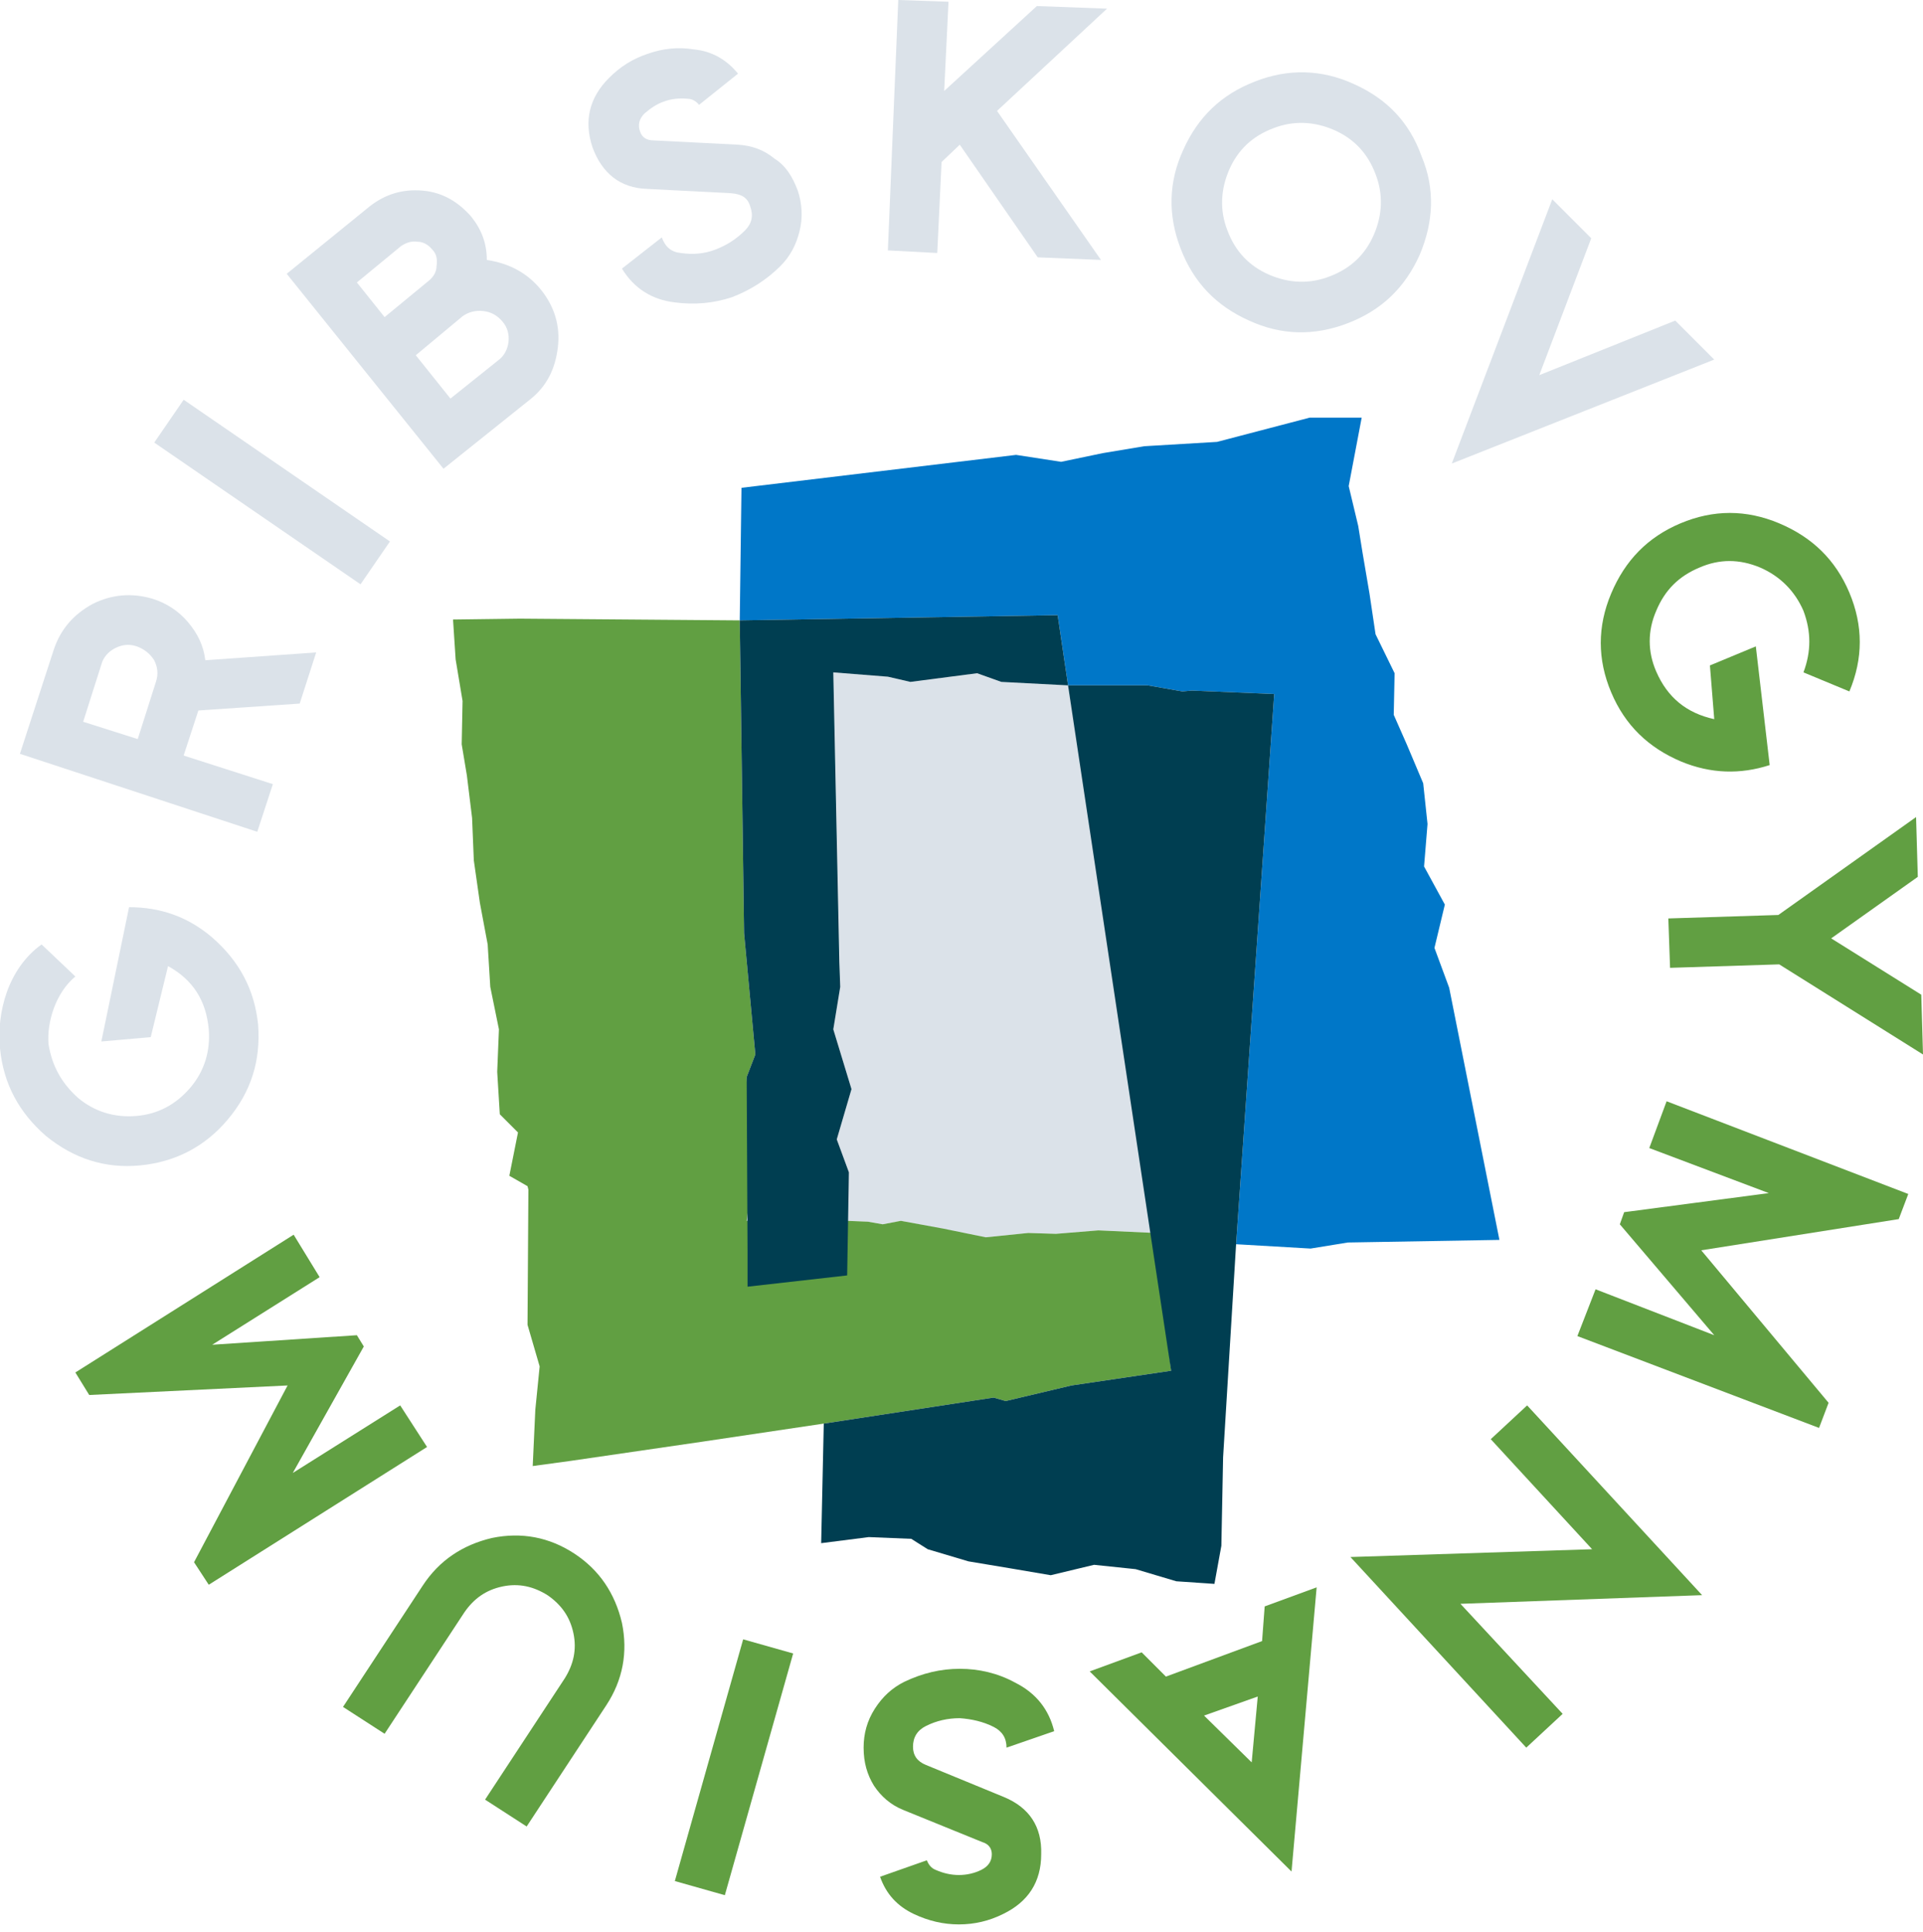 <?xml version="1.0" encoding="utf-8"?><svg version="1.1" id="Layer_1" xmlns="http://www.w3.org/2000/svg" xmlns:xlink="http://www.w3.org/1999/xlink" x="0px" y="0px"
	 viewBox="0 0 222 223" style="enable-background:new 0 0 222 223;" xml:space="preserve">
<style type="text/css">
	.st0{fill:#DBE2E9;}
	.st1{fill:#619F42;}
	.st2{fill:#0077C8;}
	.st3{fill:#003E51;}
</style>
<path class="st0" d="M14.9,104.7c3.6,0,6.8,1.1,9.6,3.5c3.1,2.7,4.9,6,5.3,10.1c0.3,4.1-0.8,7.7-3.5,10.9c-2.6,3.1-6,4.9-10.1,5.3
	c-4.1,0.4-7.7-0.8-10.9-3.4c-3.1-2.7-4.9-6-5.3-10.1c-0.4-4.1,0.9-9.2,4.8-12l3.9,3.7c-2.3,1.9-3.3,5.3-3.1,7.8
	C6,123,7.1,125,9,126.7c1.9,1.6,4.2,2.3,6.7,2.1c2.5-0.2,4.6-1.3,6.3-3.3c1.6-1.9,2.3-4.2,2.1-6.7c-0.3-3.3-1.8-5.7-4.7-7.3l-2,8.2
	l-5.7,0.5L14.9,104.7z"/>
<path class="st0" d="M36.5,75.3l-1.9,5.9L22.9,82l-1.7,5.2l10.3,3.3l-1.8,5.5L2.3,87L6.2,75c0.8-2.4,2.3-4.1,4.5-5.3
	c2.2-1.1,4.5-1.3,6.9-0.6c1.6,0.5,3,1.4,4.1,2.7c1.1,1.3,1.8,2.7,2,4.4L36.5,75.3z M15.8,74.6c-0.9-0.3-1.7-0.2-2.5,0.2
	c-0.8,0.4-1.4,1.1-1.6,1.9l-2.1,6.6l6.3,2l2.1-6.6c0.3-0.9,0.2-1.7-0.2-2.5C17.3,75.4,16.6,74.9,15.8,74.6"/>
<rect x="28.4" y="42.3" transform="matrix(0.566 -0.824 0.824 0.566 -33.122 50.539)" class="st0" width="6" height="28.9"/>
<path class="st0" d="M62.5,33.5c1.5,1.9,2.2,4.1,1.9,6.6c-0.3,2.5-1.3,4.5-3.2,6l-10,8L33.1,31.6l9.6-7.8c1.8-1.4,3.8-2,6.1-1.8
	c2.3,0.2,4.1,1.3,5.6,3c1.2,1.5,1.8,3.1,1.8,5C58.8,30.4,60.9,31.5,62.5,33.5 M49.9,28.8c-0.4-0.5-1-0.9-1.7-0.9
	c-0.7-0.1-1.3,0.1-1.9,0.5l-5.1,4.2l3.2,4l5.1-4.2c0.5-0.4,0.9-1,0.9-1.7C50.5,29.9,50.4,29.3,49.9,28.8 M58,37.1
	c-0.6-0.7-1.3-1.1-2.2-1.2c-0.9-0.1-1.7,0.1-2.4,0.6L48,41l4,5l5.5-4.4c0.7-0.5,1.1-1.3,1.2-2.1C58.8,38.6,58.6,37.8,58,37.1"/>
<path class="st0" d="M92.1,22c0.5,1.5,0.6,3.1,0.2,4.7c-0.4,1.6-1.1,2.9-2.2,4c-1.6,1.6-3.5,2.8-5.6,3.6c-2.1,0.7-4.3,0.9-6.6,0.6
	c-2.6-0.3-4.7-1.6-6.1-3.9l4.6-3.6c0.4,1.1,1.1,1.7,2.2,1.8c1.4,0.2,2.7,0.1,4-0.4c1.3-0.5,2.4-1.2,3.4-2.2c0.8-0.8,1-1.7,0.6-2.8
	c-0.3-1-1-1.4-2.2-1.5l-9.7-0.5c-3.1-0.1-5.2-1.8-6.3-4.8c-1-3-0.4-5.7,1.9-8c1.3-1.3,2.7-2.2,4.5-2.8c1.7-0.6,3.5-0.8,5.3-0.5
	c2.1,0.2,3.8,1.2,5.1,2.8l-4.5,3.6c-0.3-0.4-0.8-0.7-1.3-0.7c-0.9-0.1-1.9,0-2.7,0.3c-0.9,0.3-1.6,0.8-2.3,1.4
	c-0.6,0.6-0.8,1.3-0.5,2.1c0.2,0.6,0.7,1,1.5,1l9.8,0.5c1.6,0.1,3,0.6,4.2,1.6C90.7,19.1,91.5,20.4,92.1,22"/>
<polygon class="st0" points="127.1,30 119.8,29.7 110.8,16.7 108.7,18.7 108.2,29.2 102.5,28.9 103.7,0 109.5,0.2 109,10.5 
	119.7,0.7 127.8,1 115.1,12.8 "/>
<path class="st0" d="M163.9,29.4c-1.7,3.8-4.4,6.4-8.3,7.9c-3.9,1.5-7.7,1.4-11.4-0.3c-3.8-1.7-6.4-4.4-7.9-8.3
	c-1.5-3.9-1.4-7.7,0.3-11.4c1.7-3.8,4.4-6.4,8.3-7.9c3.8-1.5,7.7-1.4,11.4,0.3c3.8,1.7,6.4,4.4,7.8,8.3
	C165.7,21.8,165.5,25.6,163.9,29.4 M158.6,27.1c1-2.3,1.1-4.7,0.2-7c-0.9-2.4-2.5-4.1-4.8-5.1c-2.3-1-4.7-1.1-7-0.2
	c-2.4,0.9-4.1,2.5-5.1,4.8c-1,2.3-1.1,4.7-0.2,7c0.9,2.4,2.5,4.1,4.8,5.1c2.3,1,4.7,1.1,7,0.2C155.9,31,157.6,29.4,158.6,27.1"/>
<polygon class="st0" points="197.9,41.5 167.6,53.5 179.2,23 183.7,27.5 177.7,43.3 193.4,37 "/>
<polygon class="st1" points="222,121.7 205.4,111.3 192.8,111.7 192.6,106 205.3,105.6 221.2,94.3 221.4,101.2 211.4,108.3 
	221.8,114.8 "/>
<polygon class="st1" points="155.9,179.7 183.8,178.8 172.1,166.1 176.3,162.2 196.5,184.1 168.6,185.1 180.4,197.8 176.2,201.7 "/>
<path class="st1" d="M125.8,192.9l6-2.2l2.8,2.8l11.1-4.1l0.3-4l6-2.2l-2.9,32.8L125.8,192.9z M139,198l5.5,5.4l0.7-7.6L139,198z"/>
<path class="st1" d="M99.7,201.7c0-1.6,0.4-3.1,1.3-4.5c0.9-1.4,2-2.4,3.4-3.1c2.1-1,4.2-1.5,6.4-1.5c2.2,0,4.4,0.5,6.4,1.6
	c2.4,1.2,3.9,3.1,4.5,5.6l-5.5,1.9c0-1.1-0.5-1.9-1.5-2.4c-1.2-0.6-2.5-0.9-3.9-1c-1.4,0-2.7,0.3-3.9,0.9c-1,0.5-1.5,1.3-1.5,2.4
	c0,1,0.5,1.7,1.5,2.1l9,3.7c2.9,1.2,4.4,3.4,4.3,6.6c0,3.2-1.5,5.5-4.4,6.9c-1.6,0.8-3.3,1.2-5.1,1.2c-1.8,0-3.5-0.4-5.2-1.2
	c-1.9-0.9-3.2-2.3-3.9-4.3l5.4-1.9c0.2,0.5,0.5,0.9,1,1.1c0.9,0.4,1.8,0.6,2.7,0.6c0.9,0,1.8-0.2,2.6-0.6c0.8-0.4,1.2-1,1.2-1.8
	c0-0.7-0.4-1.2-1.1-1.4l-9.1-3.7c-1.5-0.6-2.6-1.6-3.4-2.8C100.1,204.8,99.7,203.4,99.7,201.7"/>
<rect x="70.3" y="200.9" transform="matrix(0.272 -0.962 0.962 0.272 -134.481 230.081)" class="st1" width="29" height="6"/>
<path class="st1" d="M48.8,183c1.9-2.9,4.6-4.7,8-5.5c3.4-0.7,6.6-0.1,9.5,1.8c2.9,1.9,4.7,4.6,5.5,8c0.7,3.4,0.1,6.6-1.8,9.5
	l-9.2,14l-4.8-3.1l9.2-14c1-1.6,1.4-3.3,1-5.2c-0.4-1.9-1.4-3.3-3-4.4c-1.6-1-3.3-1.4-5.2-1c-1.9,0.4-3.3,1.4-4.4,3l-9.2,14
	l-4.8-3.1L48.8,183z"/>
<polygon class="st1" points="33.9,142.5 36.9,147.4 24.5,155.2 41.2,154.1 42,155.4 33.8,170 46.2,162.2 49.3,167 24.1,182.9 
	22.4,180.3 33.2,159.9 10.3,161 8.7,158.4 "/>
<path class="st1" d="M204.3,88.3c-3.4,1.1-6.8,1-10.2-0.4c-3.8-1.6-6.5-4.2-8.1-8c-1.6-3.8-1.6-7.6,0-11.4c1.6-3.8,4.2-6.5,8-8.1
	c3.8-1.6,7.6-1.6,11.4,0c3.8,1.6,6.5,4.2,8.1,8c1.6,3.8,1.6,7.6,0,11.4l-5.3-2.2c0.9-2.4,0.9-4.7,0-7.1c-1-2.3-2.7-4-5-5
	c-2.4-1-4.7-1-7,0c-2.4,1-4,2.6-5,5c-1,2.3-1,4.7,0,7c1.3,3,3.5,4.8,6.7,5.5l-0.5-6.2l5.3-2.2L204.3,88.3z"/>
<polygon class="st1" points="182.1,154.2 184.2,148.8 197.9,154.1 187,141.3 187.5,139.9 204.2,137.7 190.4,132.5 192.4,127.1 
	220.3,137.8 219.2,140.7 196.4,144.3 211.1,161.9 210,164.8 "/>
<polygon class="st0" points="115.6,78.7 112.8,77.7 105.1,78.7 102.5,78.1 96.2,77.6 97,113.9 96.2,118.8 98.3,125.7 96.6,131.5 
	98,135.3 97.8,140.9 100.2,141 101.9,141.3 104,140.9 113.8,142.8 118.7,142.3 121.9,142.4 126.8,142 133.3,142.3 123.3,79.1 "/>
<polygon class="st2" points="123.3,79.1 132.5,79.1 136.5,79.8 137.6,79.7 147.1,80.1 142.7,143.6 151.3,144.1 155.6,143.4 
	173.1,143.1 167.3,114 165.6,109.4 166.8,104.4 164.4,100 164.8,95.1 164.3,90.4 162.4,85.9 160.9,82.5 161,77.7 158.8,73.2 
	158.1,68.5 157.3,63.8 156.8,60.7 155.7,56.1 157.2,48.2 151.2,48.2 140.5,51 132.1,51.5 127.3,52.3 122.5,53.3 117.3,52.5 
	85.6,56.3 85.4,71.6 122.1,71 "/>
<polygon class="st1" points="133.3,142.3 126.8,142 121.9,142.4 118.7,142.3 113.8,142.8 108.9,141.8 104,140.9 101.9,141.3 
	100.2,141 97.8,140.9 95.3,140.7 90.4,140.8 86.2,140.9 86.7,136.8 86.2,124.3 87.2,121.7 85.9,107.7 85.4,71.6 60,71.4 52.3,71.5 
	52.6,76.1 53.4,80.9 53.3,85.9 53.9,89.5 54.5,94.4 54.7,99.3 55.4,104.2 56.3,109 56.6,113.9 57.6,118.8 57.4,123.7 57.7,128.6 
	59.8,130.7 58.8,135.7 60.9,136.9 61,137.3 60.9,152.9 62.3,157.7 61.8,162.7 61.5,169.2 65.9,168.6 81,166.4 95.1,164.3 
	114.7,161.3 116.1,161.7 123.7,159.9 135.2,158.2 "/>
<polygon class="st3" points="133.1,144.3 135.2,158.2 123.7,159.9 116.1,161.7 114.7,161.3 95.1,164.3 94.8,178.1 100.3,177.4 
	105.2,177.6 107.1,178.8 111.8,180.2 116.6,181 121.3,181.8 126.3,180.6 131.1,181.1 135.8,182.5 140.2,182.8 141,178.4 
	141.2,168.2 142.7,143.6 147.1,80.1 137.6,79.7 136.5,79.8 132.5,79.1 123.3,79.1 "/>
<polygon class="st3" points="97.8,147.2 86.3,148.5 86.3,144.4 86.2,124.3 87.2,121.7 85.9,107.7 85.4,71.6 122.1,71 123.3,79.1 
	115.6,78.7 112.8,77.7 105.1,78.7 102.5,78.1 96.2,77.6 96.9,111 97,113.9 96.2,118.8 98.3,125.7 96.6,131.5 98,135.3 "/>
</svg>
